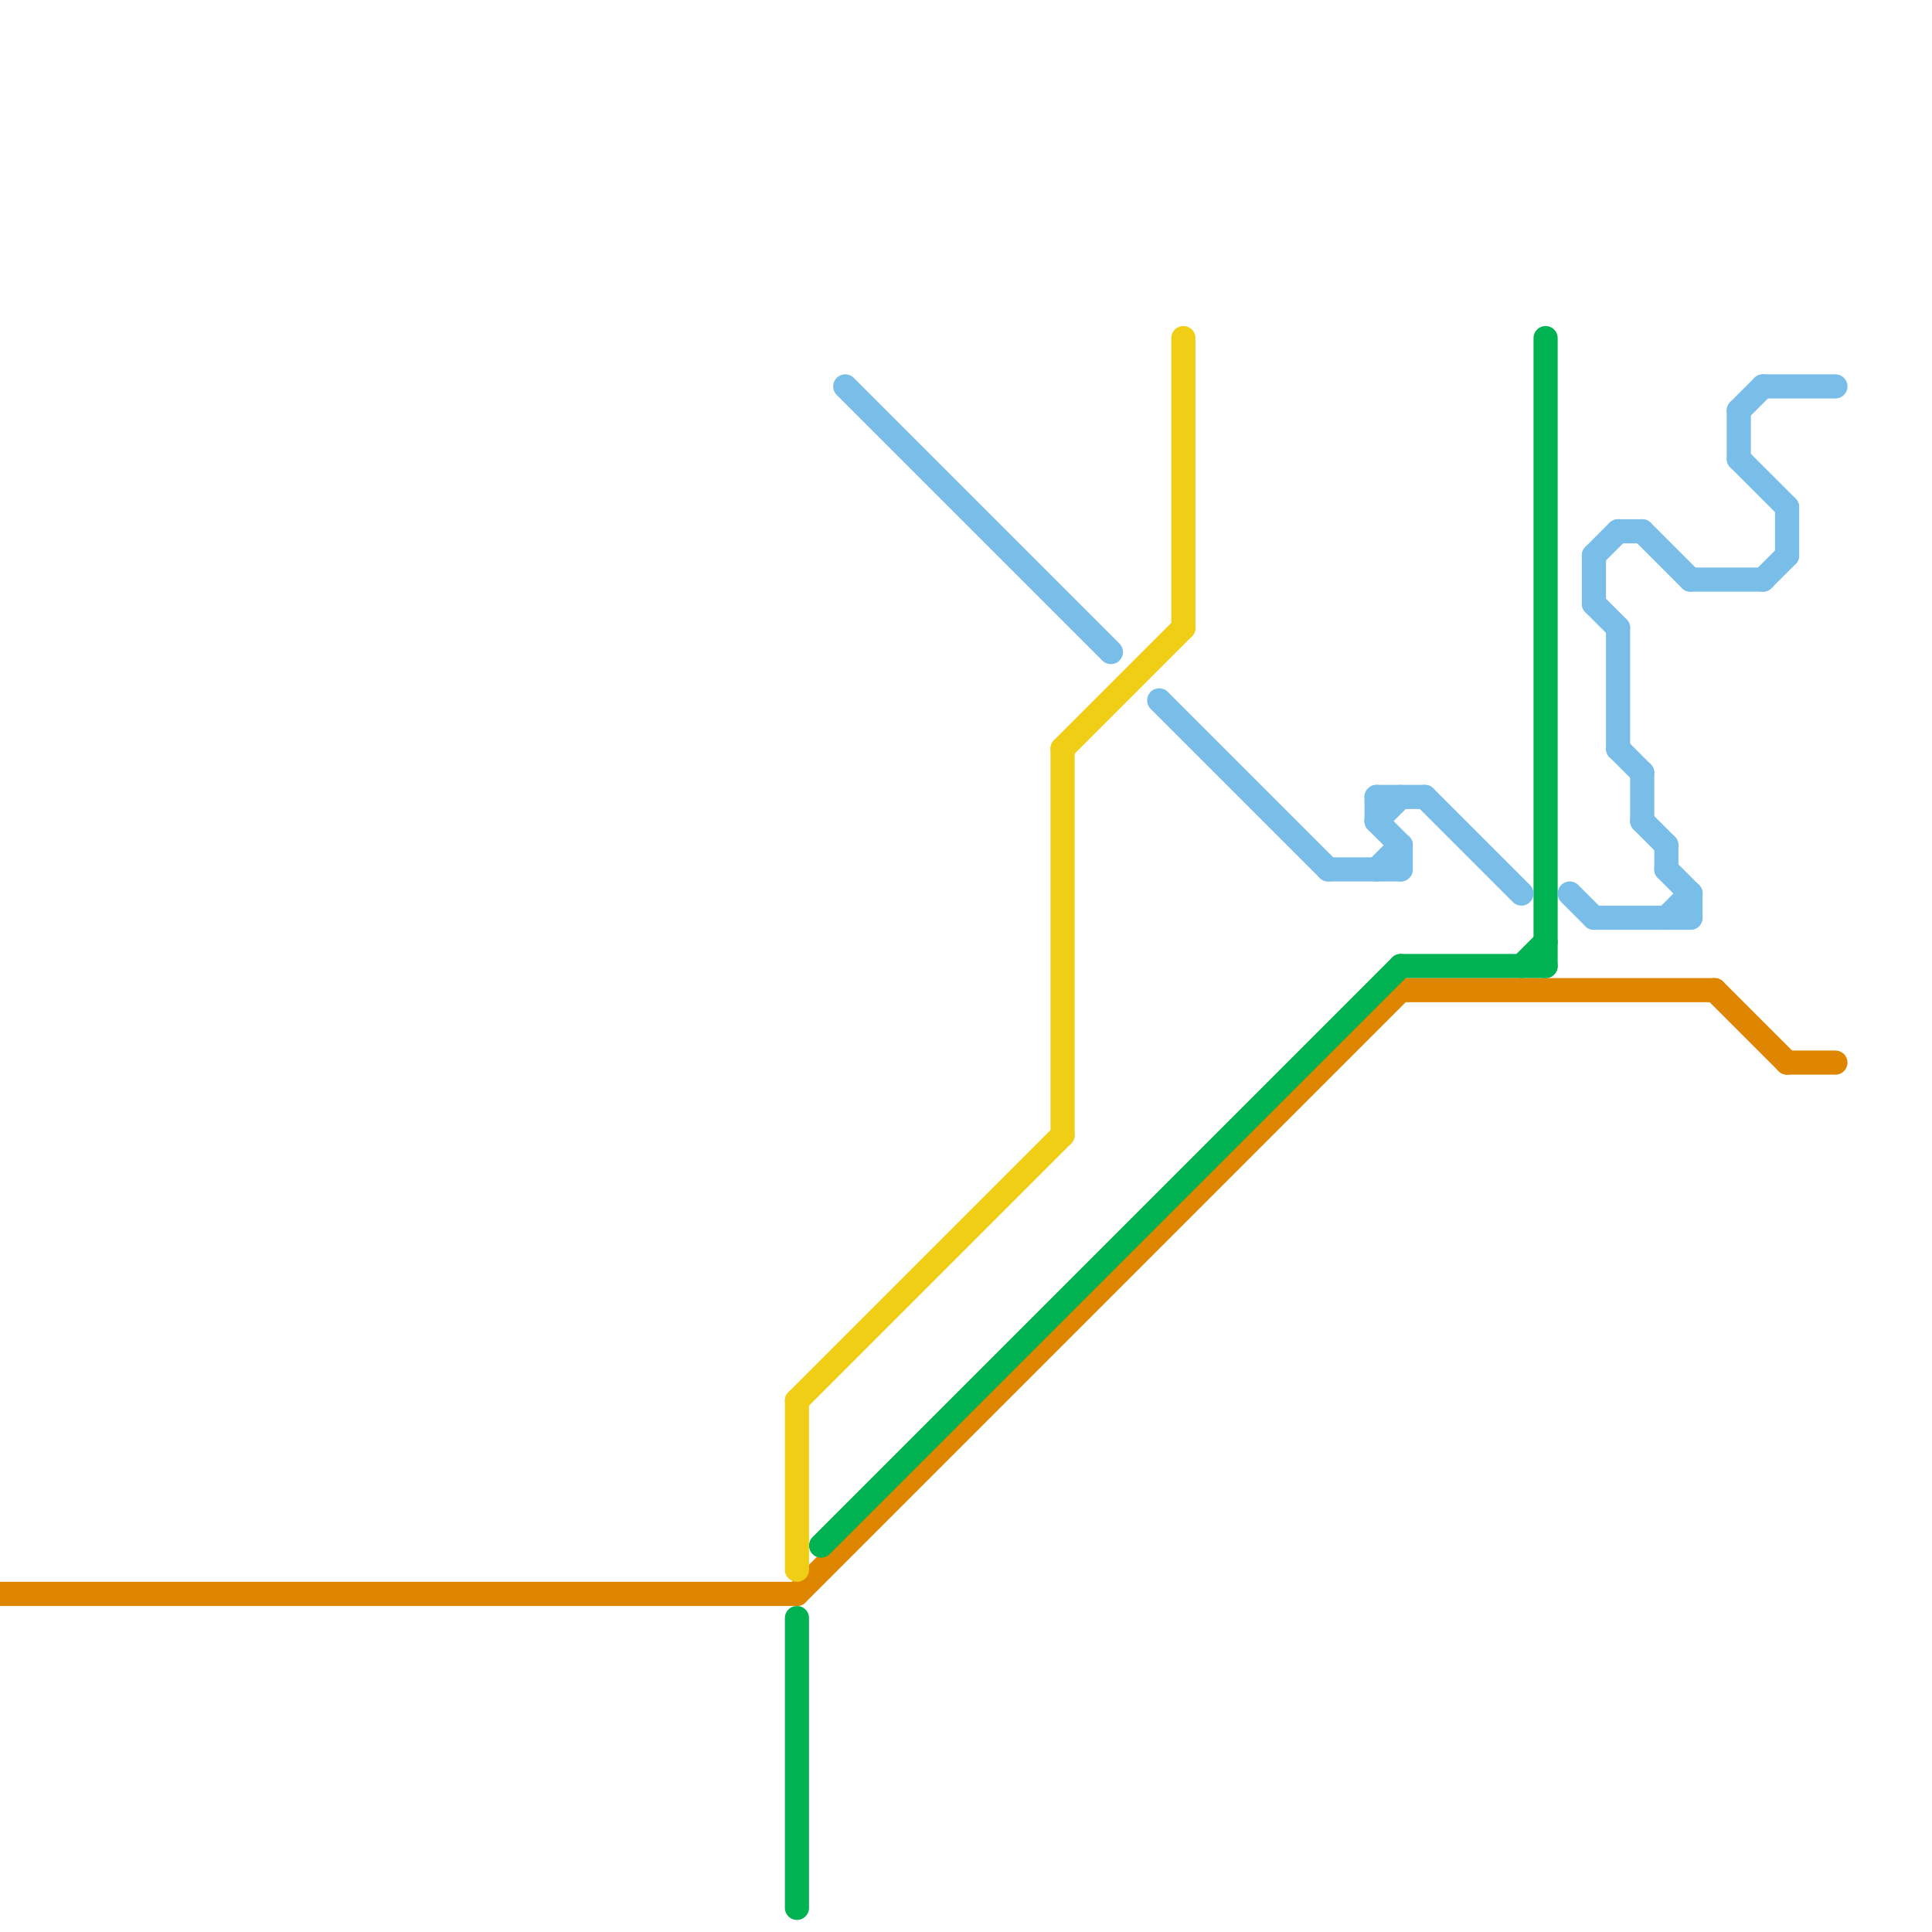 
<svg version="1.1" xmlns="http://www.w3.org/2000/svg" viewBox="0 0 80 80">
<style>line { stroke-width: 1; fill: none; stroke-linecap: round; stroke-linejoin: round; } .c0 { stroke: #df8600 } .c1 { stroke: #f0ce15 } .c2 { stroke: #00b251 } .c3 { stroke: #79bde9 }</style><line class="c0" x1="74" y1="44" x2="76" y2="44"/><line class="c0" x1="71" y1="41" x2="74" y2="44"/><line class="c0" x1="0" y1="66" x2="33" y2="66"/><line class="c0" x1="33" y1="66" x2="58" y2="41"/><line class="c0" x1="58" y1="41" x2="71" y2="41"/><line class="c1" x1="49" y1="14" x2="49" y2="26"/><line class="c1" x1="33" y1="58" x2="44" y2="47"/><line class="c1" x1="44" y1="31" x2="44" y2="47"/><line class="c1" x1="44" y1="31" x2="49" y2="26"/><line class="c1" x1="33" y1="58" x2="33" y2="65"/><line class="c2" x1="58" y1="40" x2="64" y2="40"/><line class="c2" x1="34" y1="64" x2="58" y2="40"/><line class="c2" x1="64" y1="14" x2="64" y2="40"/><line class="c2" x1="63" y1="40" x2="64" y2="39"/><line class="c2" x1="33" y1="67" x2="33" y2="79"/><line class="c3" x1="72" y1="17" x2="72" y2="19"/><line class="c3" x1="66" y1="38" x2="70" y2="38"/><line class="c3" x1="69" y1="36" x2="70" y2="37"/><line class="c3" x1="68" y1="32" x2="68" y2="34"/><line class="c3" x1="70" y1="24" x2="73" y2="24"/><line class="c3" x1="57" y1="34" x2="58" y2="33"/><line class="c3" x1="69" y1="35" x2="69" y2="36"/><line class="c3" x1="66" y1="23" x2="66" y2="25"/><line class="c3" x1="67" y1="31" x2="68" y2="32"/><line class="c3" x1="65" y1="37" x2="66" y2="38"/><line class="c3" x1="67" y1="26" x2="67" y2="31"/><line class="c3" x1="59" y1="33" x2="63" y2="37"/><line class="c3" x1="57" y1="34" x2="58" y2="35"/><line class="c3" x1="66" y1="25" x2="67" y2="26"/><line class="c3" x1="72" y1="17" x2="73" y2="16"/><line class="c3" x1="57" y1="36" x2="58" y2="35"/><line class="c3" x1="68" y1="34" x2="69" y2="35"/><line class="c3" x1="55" y1="36" x2="58" y2="36"/><line class="c3" x1="66" y1="23" x2="67" y2="22"/><line class="c3" x1="57" y1="33" x2="57" y2="34"/><line class="c3" x1="68" y1="22" x2="70" y2="24"/><line class="c3" x1="58" y1="35" x2="58" y2="36"/><line class="c3" x1="48" y1="29" x2="55" y2="36"/><line class="c3" x1="73" y1="24" x2="74" y2="23"/><line class="c3" x1="74" y1="21" x2="74" y2="23"/><line class="c3" x1="57" y1="33" x2="59" y2="33"/><line class="c3" x1="73" y1="16" x2="76" y2="16"/><line class="c3" x1="35" y1="16" x2="46" y2="27"/><line class="c3" x1="72" y1="19" x2="74" y2="21"/><line class="c3" x1="67" y1="22" x2="68" y2="22"/><line class="c3" x1="70" y1="37" x2="70" y2="38"/><line class="c3" x1="69" y1="38" x2="70" y2="37"/>


</svg>

